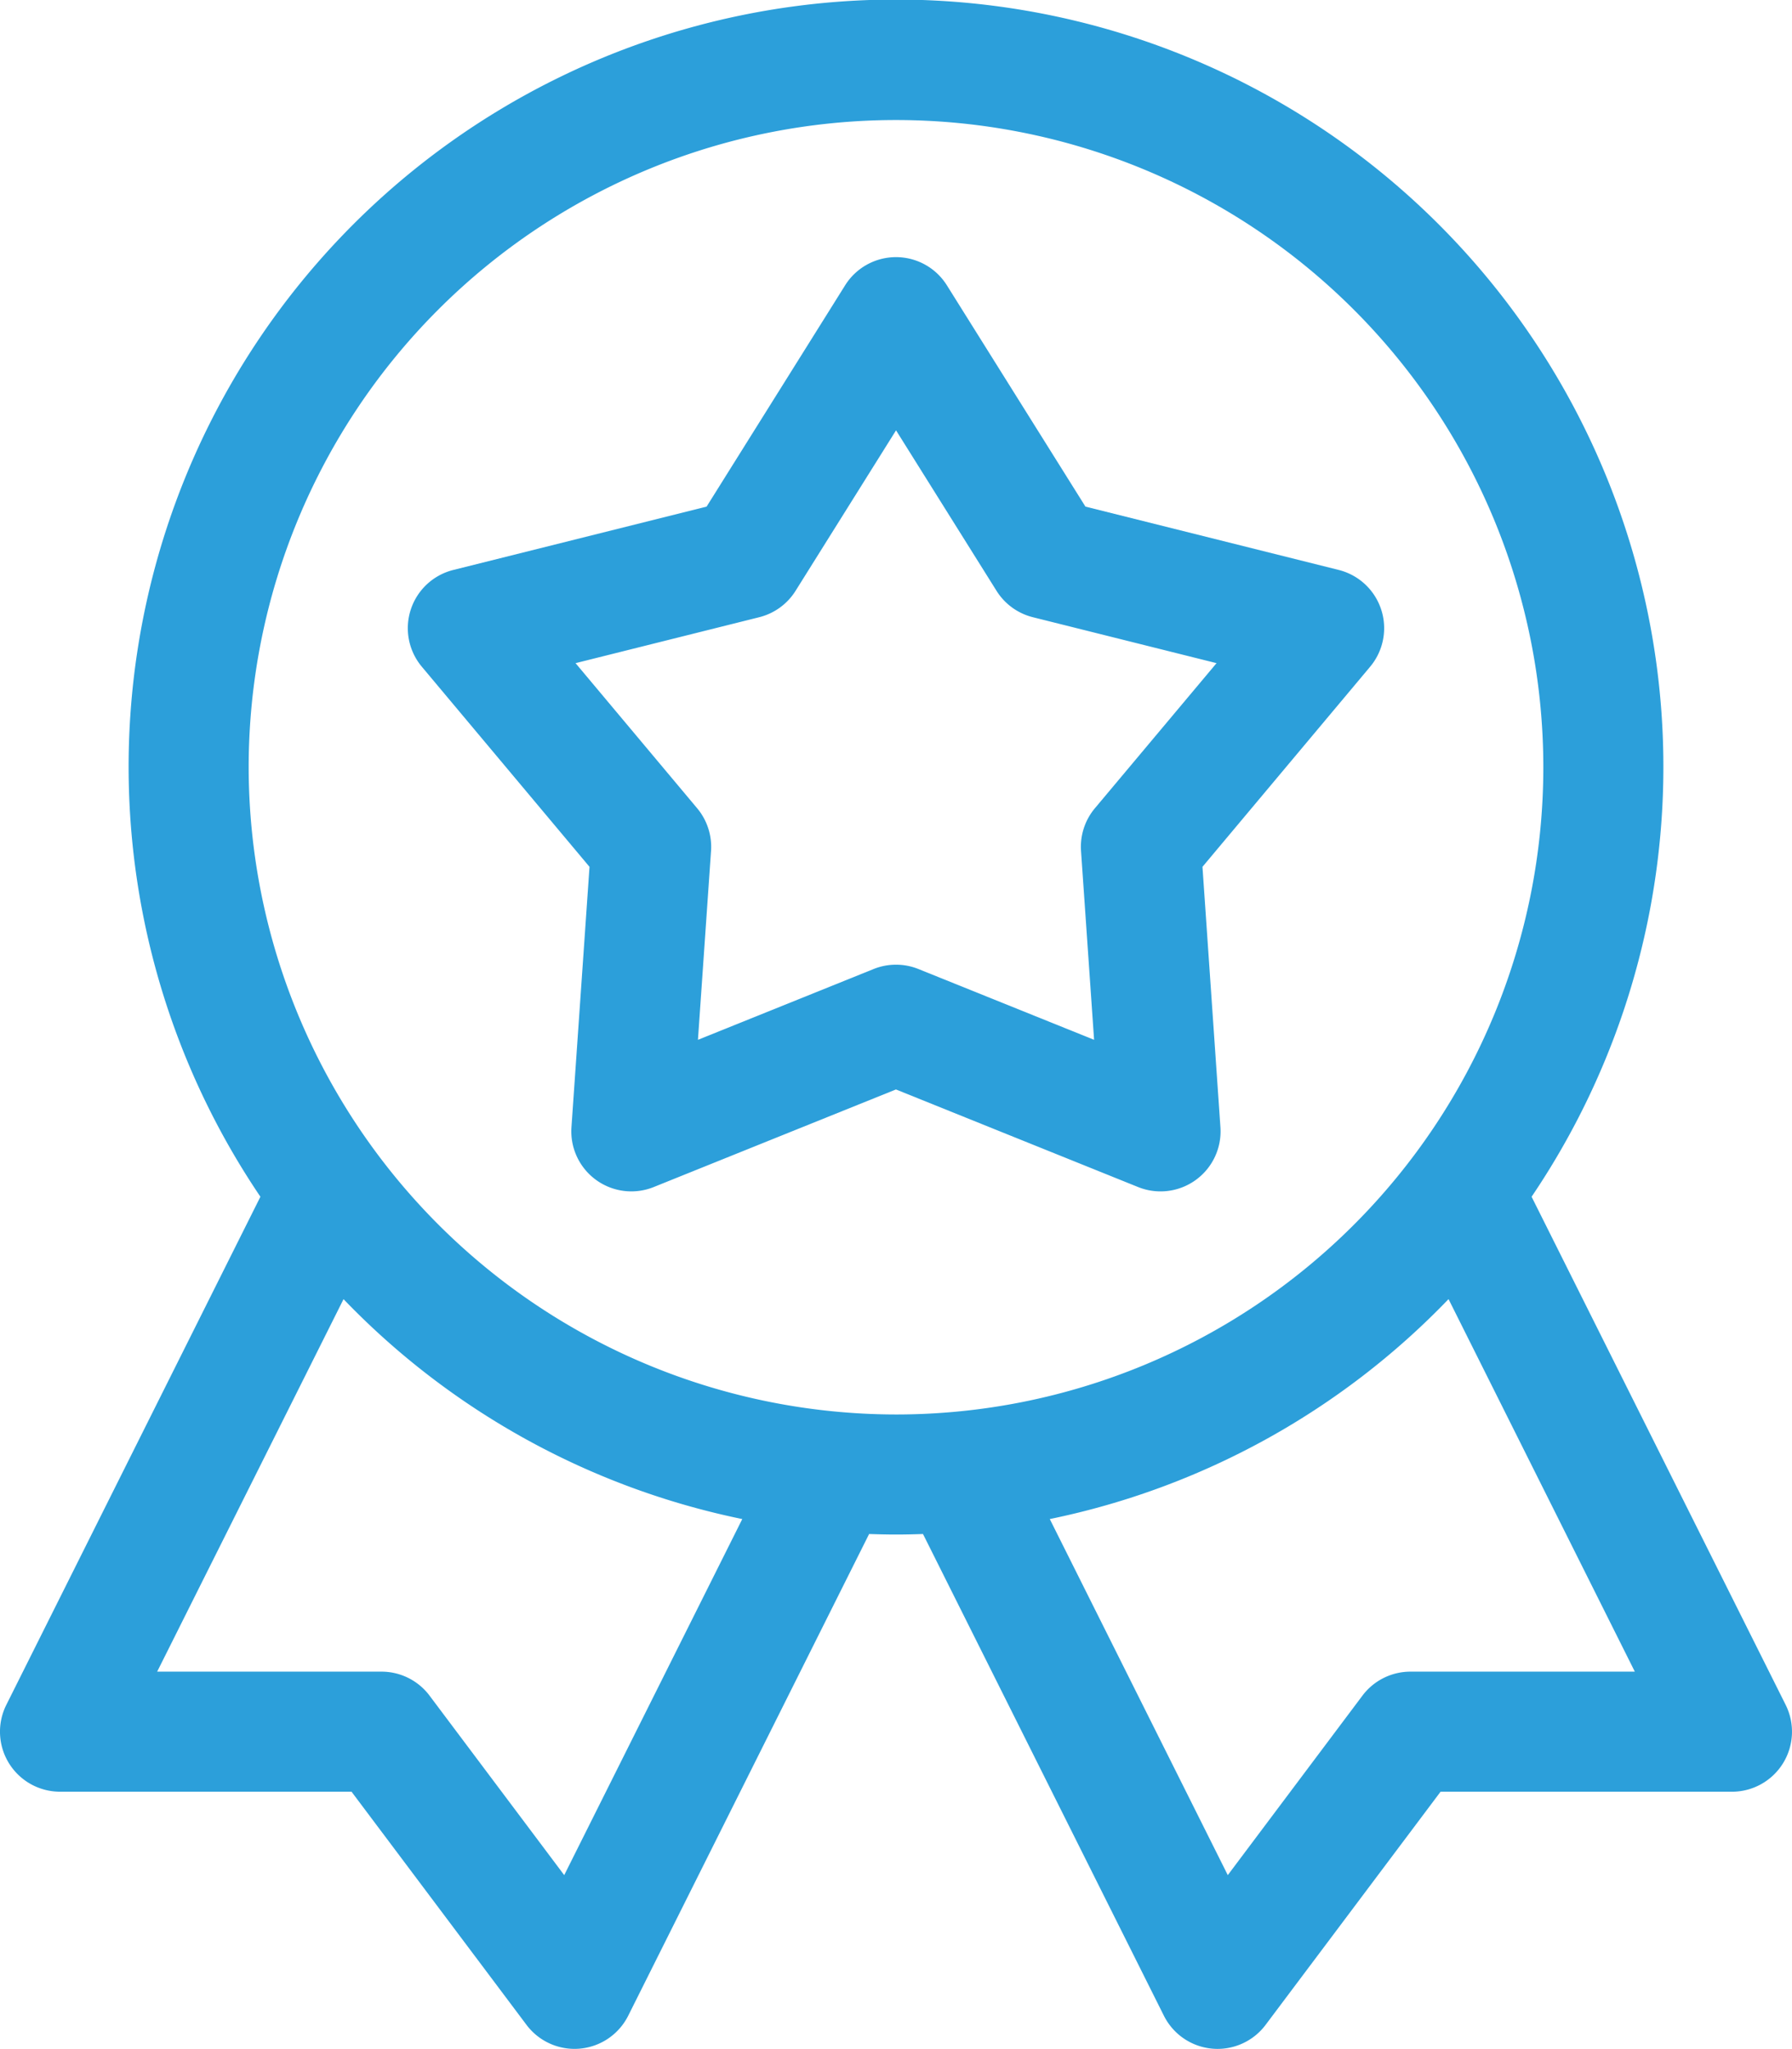 <svg xmlns="http://www.w3.org/2000/svg" xmlns:xlink="http://www.w3.org/1999/xlink" id="Group_535" data-name="Group 535" width="94.228" height="107.753" viewBox="0 0 94.228 107.753"><defs><clipPath id="clip-path"><rect id="Rectangle_412" data-name="Rectangle 412" width="94.228" height="107.753" fill="#2c9fda"></rect></clipPath></defs><g id="Group_534" data-name="Group 534" clip-path="url(#clip-path)"><path id="Path_788" data-name="Path 788" d="M93.894,89.659,80.535,62.938a40.351,40.351,0,1,0-66.842,0L.333,89.659a3.157,3.157,0,0,0,2.824,4.569H18.485l9.2,12.262a3.157,3.157,0,0,0,5.349-.483L45.7,80.675c.47.016.942.028,1.417.028s.946-.011,1.416-.028L61.2,106.008a3.156,3.156,0,0,0,5.348.483l9.2-12.262H91.071a3.157,3.157,0,0,0,2.823-4.569M29.668,98.615l-7.08-9.438a3.156,3.156,0,0,0-2.525-1.263H8.264l9.8-19.59A40.334,40.334,0,0,0,39.031,79.889ZM13.076,40.351A34.038,34.038,0,1,1,47.114,74.389,34.077,34.077,0,0,1,13.076,40.351M74.164,87.914a3.159,3.159,0,0,0-2.525,1.263l-7.079,9.438L55.2,79.889A40.331,40.331,0,0,0,76.168,68.322l9.795,19.591h-11.8Z" transform="translate(0)" fill="#2c9fda"></path><path id="Path_789" data-name="Path 789" d="M143.693,96.328l8.816-10.523a3.157,3.157,0,0,0-1.653-5.09l-13.317-3.331-7.285-11.637a3.156,3.156,0,0,0-5.352,0l-7.283,11.637L104.3,80.716a3.156,3.156,0,0,0-1.654,5.09l8.816,10.523-.949,13.693a3.156,3.156,0,0,0,4.329,3.146l12.733-5.131,12.733,5.132a3.157,3.157,0,0,0,4.329-3.146Zm-5.657-3.08a3.157,3.157,0,0,0-.729,2.245l.687,9.933-9.235-3.722a3.154,3.154,0,0,0-2.36,0l-9.235,3.722.688-9.932a3.163,3.163,0,0,0-.73-2.246l-6.394-7.631,9.659-2.416a3.156,3.156,0,0,0,1.91-1.388l5.283-8.44,5.284,8.44a3.156,3.156,0,0,0,1.91,1.388l9.659,2.416Z" transform="translate(-80.464 -50.741)" fill="#2c9fda"></path></g></svg>
